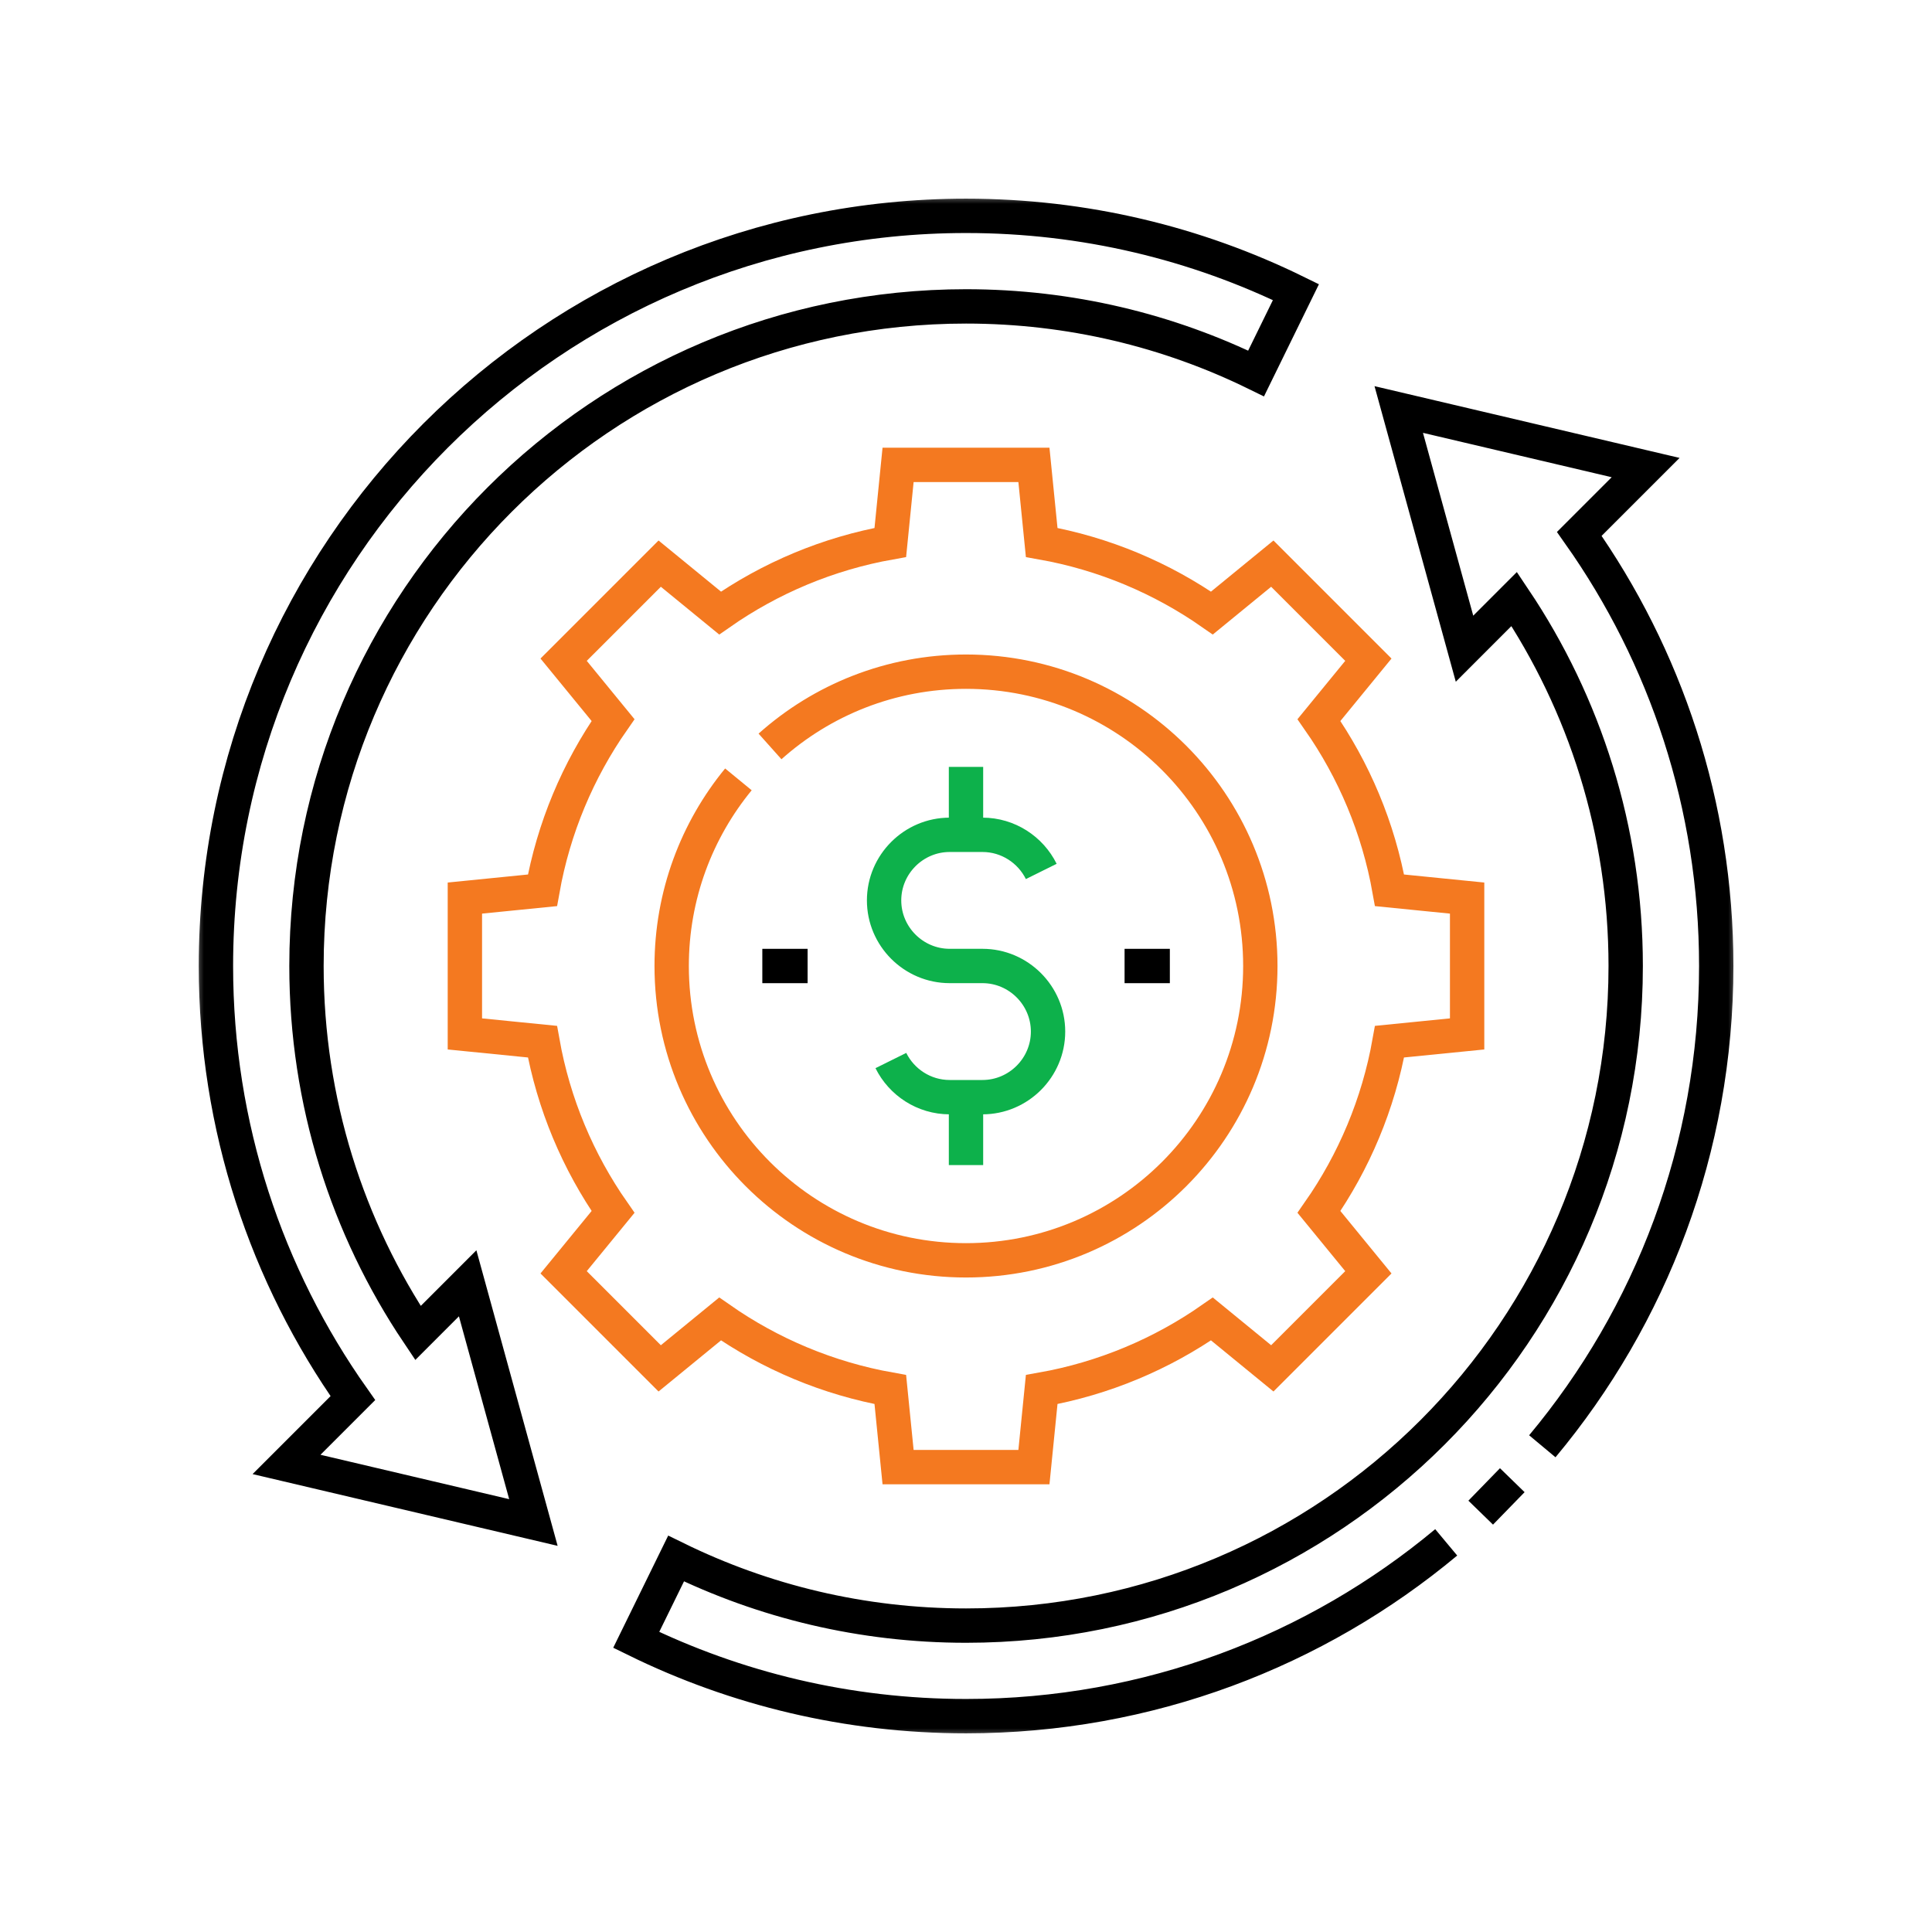 <svg width="90" height="90" viewBox="0 0 90 90" fill="none" xmlns="http://www.w3.org/2000/svg">
<mask id="mask0_6701_17609" style="mask-type:luminance" maskUnits="userSpaceOnUse" x="9" y="9" width="72" height="72">
<path d="M9 9H81V81H9V9Z" fill="white"/>
</mask>
<g mask="url(#mask0_6701_17609)">
<path d="M35.87 34.772C38.294 32.606 41.493 31.289 45 31.289C52.572 31.289 58.711 37.428 58.711 45C58.711 52.572 52.572 58.711 45 58.711C37.428 58.711 31.289 52.572 31.289 45C31.289 41.7 32.456 38.672 34.398 36.306M41.836 21.656H48.164L48.526 25.27C51.435 25.787 54.126 26.931 56.456 28.558L59.269 26.256L63.744 30.731L61.442 33.544C63.069 35.874 64.213 38.566 64.73 41.474L68.344 41.836V48.164L64.73 48.525C64.213 51.434 63.069 54.126 61.442 56.456L63.744 59.269L59.269 63.744L56.456 61.442C54.126 63.069 51.434 64.213 48.526 64.73L48.164 68.344H41.836L41.474 64.73C38.566 64.213 35.874 63.069 33.544 61.442L30.731 63.744L26.256 59.269L28.558 56.456C26.931 54.126 25.787 51.434 25.27 48.525L21.656 48.164V41.836L25.27 41.474C25.787 38.566 26.931 35.874 28.558 33.544L26.256 30.731L30.731 26.256L33.544 28.558C35.874 26.931 38.566 25.787 41.474 25.27L41.836 21.656Z" stroke="#F47920" stroke-width="1.6" stroke-miterlimit="22.926"/>
<path d="M68.977 70.465L70.448 68.953M71.847 67.373C76.905 61.311 79.949 53.512 79.949 45C79.949 37.505 77.588 30.562 73.57 24.871L76.66 21.781L65.159 19.076L68.223 30.219L70.538 27.903C73.817 32.791 75.731 38.672 75.731 45C75.731 61.971 61.975 75.727 45.004 75.727C40.156 75.727 35.571 74.602 31.494 72.603L29.637 76.392C34.275 78.666 39.49 79.945 45.004 79.945C53.512 79.945 61.31 76.904 67.37 71.849M45.004 10.055C25.704 10.055 10.059 25.7 10.059 45C10.059 52.495 12.42 59.438 16.438 65.129L13.348 68.219L24.848 70.924L21.785 59.781L19.47 62.097C16.191 57.209 14.277 51.328 14.277 45C14.277 28.029 28.033 14.273 45.004 14.273C49.852 14.273 54.437 15.398 58.514 17.397L60.37 13.608C55.733 11.334 50.518 10.055 45.004 10.055Z" stroke="black" stroke-width="1.6" stroke-miterlimit="22.926"/>
<path d="M48.506 40.595C48.006 39.586 46.964 38.889 45.767 38.889H44.239C42.559 38.889 41.184 40.264 41.184 41.944C41.184 43.624 42.559 44.999 44.239 44.999H45.767C47.447 44.999 48.822 46.374 48.822 48.055C48.822 49.735 47.447 51.11 45.767 51.11H44.239C43.042 51.11 42 50.413 41.5 49.404" stroke="#0DB14B" stroke-width="1.6" stroke-miterlimit="22.926"/>
<path d="M45 54.274V51.11M45 38.889V35.725" stroke="#0DB14B" stroke-width="1.6" stroke-miterlimit="22.926"/>
<path d="M35.512 45H37.621M52.387 45H54.496" stroke="black" stroke-width="1.6" stroke-miterlimit="2.613"/>
</g>
</svg>
